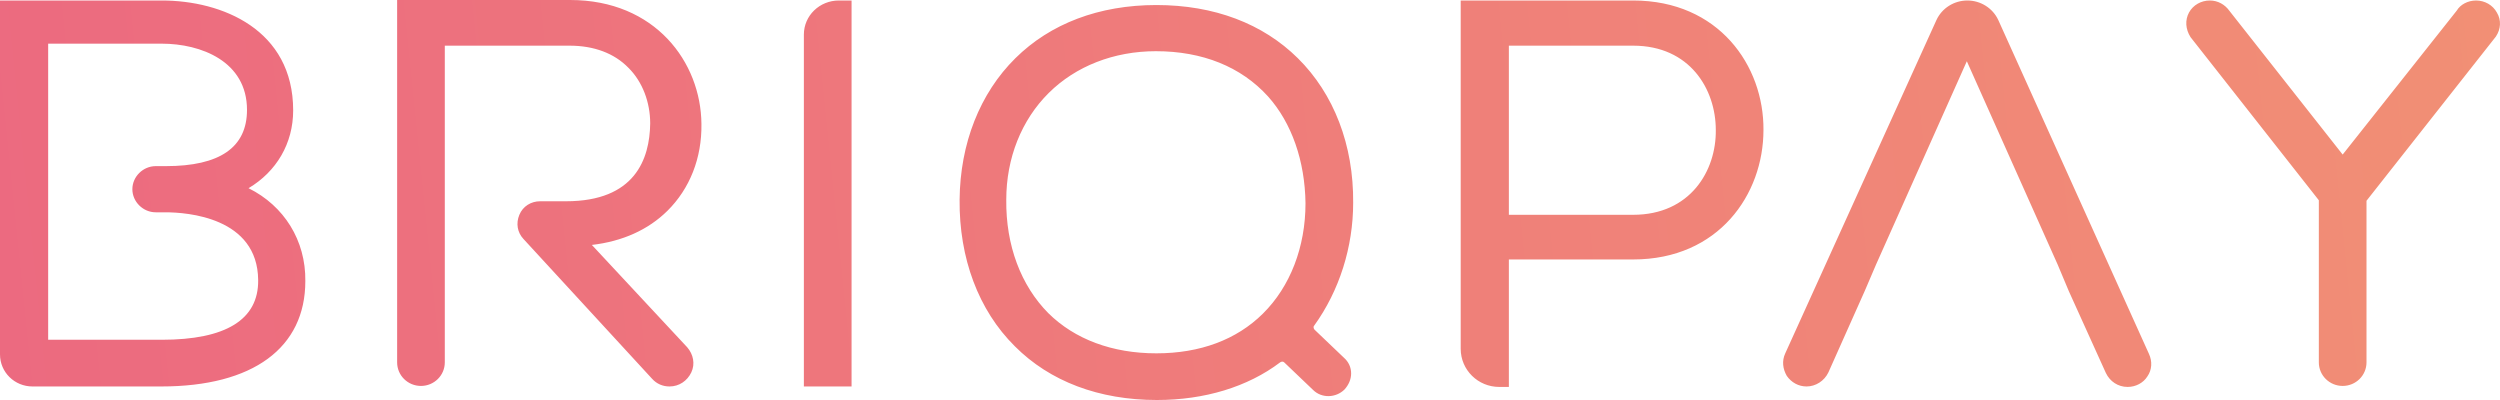 <svg width="75" height="12" viewBox="0 0 75 12" fill="none" xmlns="http://www.w3.org/2000/svg">
<g clip-path="url(#clip0_64_121)">
<path d="M24.116 1.039V11.594H25.547V0.015H25.166C24.588 0.015 24.116 0.467 24.116 1.039ZM21.043 3.719C21.028 1.867 19.658 0 17.102 0H11.914V10.871C11.914 11.262 12.233 11.578 12.629 11.578C13.024 11.578 13.344 11.262 13.344 10.871V1.37H17.087C17.817 1.37 18.426 1.596 18.852 2.033C19.278 2.454 19.506 3.072 19.506 3.704C19.491 4.773 19.05 6.038 16.98 6.038H16.204C15.931 6.038 15.687 6.188 15.581 6.444C15.474 6.7 15.52 6.971 15.702 7.167L19.567 11.368C19.704 11.518 19.887 11.594 20.084 11.594C20.373 11.594 20.617 11.428 20.739 11.172C20.86 10.916 20.799 10.63 20.617 10.419L17.756 7.348C18.669 7.242 19.445 6.896 20.023 6.324C20.693 5.661 21.058 4.743 21.043 3.719ZM7.456 5.646C8.292 5.149 8.795 4.306 8.795 3.312C8.795 0.888 6.664 0.015 4.854 0.015H0V10.63C0 11.172 0.441 11.594 0.974 11.594H4.839C7.593 11.594 9.16 10.434 9.16 8.432C9.175 7.212 8.521 6.173 7.456 5.646ZM4.854 10.193H1.445V1.31H4.854C6.025 1.31 7.41 1.837 7.41 3.297C7.41 4.427 6.588 4.984 4.975 4.984H4.671C4.291 4.984 3.971 5.3 3.971 5.676C3.971 6.053 4.291 6.369 4.671 6.369H4.96C5.614 6.369 7.729 6.519 7.745 8.402C7.76 9.591 6.771 10.193 4.854 10.193ZM74.906 0.376C74.784 0.151 74.54 0.015 74.282 0.015C74.038 0.015 73.81 0.136 73.704 0.316L70.28 4.637L66.887 0.331C66.75 0.136 66.537 0.015 66.294 0.015C66.035 0.015 65.792 0.151 65.67 0.376C65.548 0.602 65.563 0.873 65.716 1.114L69.565 6.008V10.871C69.565 11.262 69.885 11.578 70.28 11.578C70.676 11.578 70.995 11.262 70.995 10.871V6.023L74.875 1.099C75.027 0.873 75.043 0.602 74.906 0.376ZM59.949 0.602C59.782 0.241 59.416 0.015 59.021 0.015C58.625 0.015 58.26 0.241 58.093 0.602L53.558 10.6C53.452 10.826 53.482 11.066 53.604 11.277C53.741 11.473 53.954 11.594 54.197 11.594C54.471 11.594 54.73 11.428 54.852 11.172L55.947 8.718L56.282 7.935L59.005 1.837L61.729 7.935L62.064 8.733L63.175 11.187C63.296 11.443 63.54 11.608 63.829 11.608C64.072 11.608 64.3 11.488 64.422 11.292C64.559 11.097 64.574 10.841 64.468 10.615L59.949 0.602ZM40.595 6.083C40.61 4.351 40.017 2.816 38.936 1.747C37.886 0.708 36.426 0.151 34.691 0.151C32.972 0.151 31.511 0.708 30.461 1.747C29.396 2.8 28.803 4.306 28.788 5.992C28.772 7.739 29.351 9.305 30.446 10.389C31.496 11.443 32.972 12 34.706 12C36.137 12 37.43 11.608 38.404 10.871C38.449 10.841 38.495 10.841 38.526 10.871L39.393 11.699C39.651 11.955 40.078 11.94 40.336 11.684C40.458 11.548 40.534 11.383 40.534 11.202C40.534 11.021 40.458 10.856 40.321 10.735L39.438 9.892C39.408 9.862 39.393 9.802 39.423 9.772C40.184 8.718 40.595 7.408 40.595 6.083ZM37.886 9.41C37.095 10.193 36 10.6 34.691 10.6C33.367 10.6 32.242 10.178 31.45 9.395C30.629 8.567 30.172 7.363 30.188 5.992C30.188 4.743 30.644 3.598 31.466 2.785C32.272 1.987 33.413 1.536 34.676 1.536C36.076 1.536 37.232 2.003 38.039 2.891C38.754 3.689 39.149 4.833 39.165 6.098C39.165 7.408 38.708 8.597 37.886 9.41ZM48.994 0.015H43.821V10.464C43.821 11.097 44.338 11.608 44.977 11.608H45.266V7.784H48.994C51.565 7.784 52.904 5.827 52.904 3.9C52.919 1.972 51.565 0.015 48.994 0.015ZM48.994 6.444H45.266V1.37H48.994C50.698 1.37 51.474 2.68 51.474 3.9C51.489 5.119 50.713 6.444 48.994 6.444Z" fill="url(#paint0_linear_64_121)"/>
</g>
<defs>
<linearGradient id="paint0_linear_64_121" x1="-3.181" y1="9.635" x2="84.021" y2="0.725" gradientUnits="userSpaceOnUse">
<stop offset="0.01" stop-color="#EC6980"/>
<stop offset="0.965" stop-color="#F29274"/>
</linearGradient>
<clipPath id="clip0_64_121">
<rect width="75" height="12" fill="white"/>
</clipPath>
</defs>
</svg>
